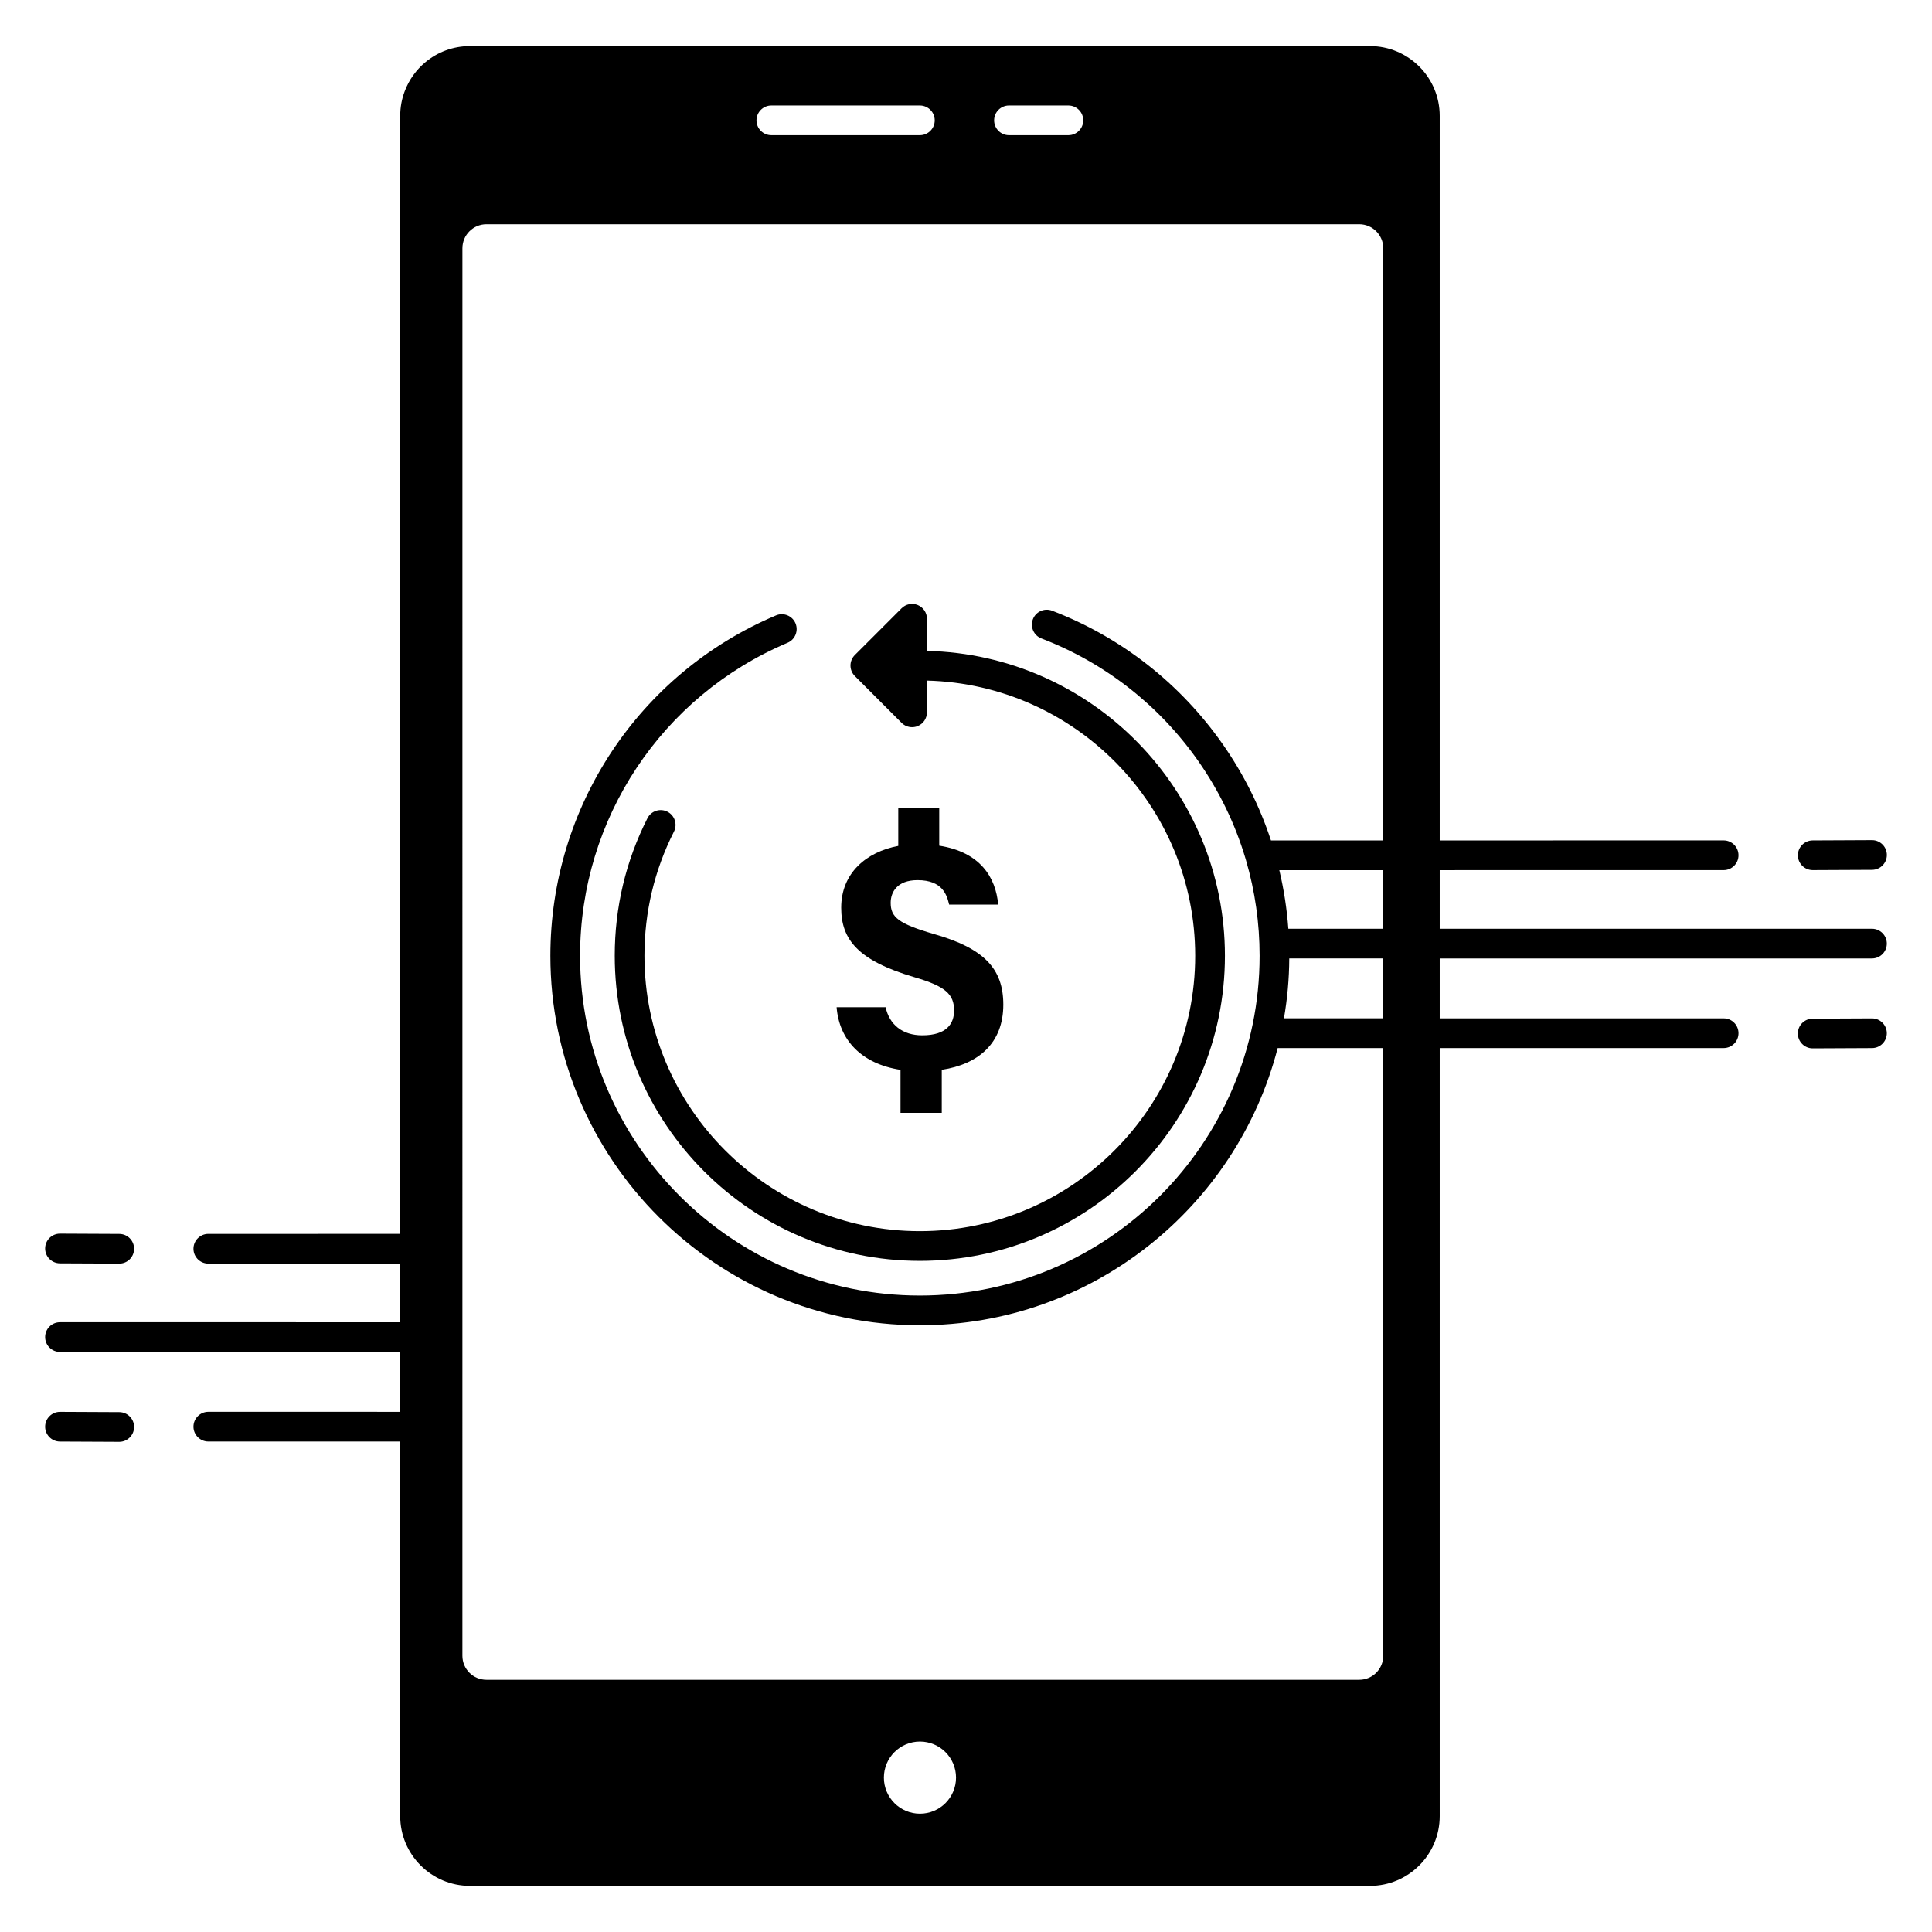 <?xml version="1.0" encoding="UTF-8"?>
<!-- Uploaded to: ICON Repo, www.iconrepo.com, Generator: ICON Repo Mixer Tools -->
<svg fill="#000000" width="800px" height="800px" version="1.1" viewBox="144 144 512 512" xmlns="http://www.w3.org/2000/svg">
 <g>
  <path d="m175.62 518.23-15.699-0.074h-0.02c-2.164 0-3.926 1.75-3.938 3.918-0.012 2.172 1.742 3.945 3.918 3.953l15.699 0.074h0.02c2.164 0 3.926-1.75 3.938-3.918 0.012-2.172-1.742-3.941-3.918-3.953z"/>
  <path d="m159.88 478.8 15.699 0.074h0.02c2.164 0 3.926-1.75 3.938-3.918 0.012-2.172-1.742-3.945-3.918-3.953l-15.699-0.074h-0.02c-2.164 0-3.926 1.75-3.938 3.918-0.008 2.172 1.746 3.941 3.918 3.953z"/>
  <path d="m640.09 390.13h-114.55v-15.531l75.246-0.008c2.176 0 3.938-1.762 3.938-3.938s-1.762-3.938-3.938-3.938l-75.246 0.008v-192.02c0-10.207-8.281-18.488-18.488-18.488h-238.5c-4.492 0-8.629 1.602-11.832 4.277-2.426 2.019-4.324 4.66-5.461 7.672-0.777 2.031-1.195 4.231-1.195 6.535v296.29l-50.855 0.004c-2.164 0-3.938 1.762-3.938 3.938s1.762 3.938 3.938 3.938h50.855v15.539l-90.164-0.004c-2.176 0-3.938 1.762-3.938 3.938 0 2.176 1.762 3.938 3.938 3.938h90.168v15.871l-50.859-0.004c-2.164 0-3.938 1.77-3.938 3.938 0 2.176 1.77 3.938 3.938 3.938h50.855v99.266c0 10.207 8.281 18.488 18.488 18.488h238.5c10.207 0 18.488-8.281 18.488-18.488v-203.54h75.246c2.176 0 3.938-1.762 3.938-3.938s-1.762-3.938-3.938-3.938h-75.246v-15.871h114.55c2.176 0 3.938-1.762 3.938-3.938 0-2.172-1.762-3.934-3.938-3.934zm-129.51 0h-25.156c-0.383-5.266-1.18-10.449-2.391-15.527l27.547-0.004zm-99.188-218.18h15.742c2.172 0 3.938 1.762 3.938 3.938 0 2.172-1.762 3.938-3.938 3.938h-15.742c-2.172 0-3.938-1.762-3.938-3.938 0.004-2.176 1.766-3.938 3.938-3.938zm-62.977 0h39.359c2.172 0 3.938 1.762 3.938 3.938 0 2.172-1.762 3.938-3.938 3.938h-39.359c-2.172 0-3.938-1.762-3.938-3.938 0.004-2.176 1.766-3.938 3.938-3.938zm39.383 452.7c-5.281 0-9.559-4.281-9.559-9.562 0-5.277 4.281-9.559 9.559-9.559 5.277 0 9.559 4.281 9.559 9.559 0 5.281-4.277 9.562-9.559 9.562zm122.78-41.855c0 3.523-2.856 6.367-6.367 6.367h-231.3c-3.512 0-6.367-2.844-6.367-6.367l0.004-373c0-3.512 2.856-6.367 6.367-6.367h231.3c3.512 0 6.367 2.852 6.367 6.367v156.93l-29.762 0.004c-2.961-9.023-7.254-17.613-12.793-25.523-11.285-16.117-26.922-28.348-45.215-35.363-2.035-0.777-4.309 0.234-5.086 2.266-0.777 2.035 0.234 4.309 2.262 5.086 16.828 6.453 31.215 17.703 41.594 32.531 5.551 7.941 9.742 16.609 12.469 25.73 0.012 0.02 0.02 0.051 0.02 0.078 0.059 0.156 0.098 0.324 0.148 0.492 2.371 8.129 3.59 16.621 3.59 25.27 0 49.652-40.395 90.035-90.047 90.035-49.645 0-90.035-40.383-90.035-90.035 0-36.27 21.59-68.832 54.996-82.961 1.996-0.848 2.934-3.16 2.086-5.164-0.848-1.996-3.16-2.934-5.156-2.086-36.328 15.359-59.797 50.773-59.797 90.215 0 53.992 43.926 97.91 97.91 97.91 45.551 0 83.934-31.262 94.828-73.457h27.992zm0-168.93h-26.316c0.895-5.164 1.379-10.461 1.406-15.871h24.91z"/>
  <path d="m640.09 413.88h-0.02l-15.699 0.074c-2.172 0.012-3.926 1.781-3.918 3.953 0.012 2.168 1.77 3.918 3.938 3.918h0.02l15.699-0.074c2.172-0.012 3.926-1.781 3.918-3.953-0.012-2.164-1.77-3.918-3.938-3.918z"/>
  <path d="m624.4 374.59h0.02l15.699-0.074c2.172-0.012 3.926-1.781 3.918-3.953-0.012-2.168-1.77-3.918-3.938-3.918h-0.02l-15.699 0.074c-2.172 0.012-3.926 1.781-3.918 3.953 0.012 2.168 1.77 3.918 3.938 3.918z"/>
  <path d="m382.93 335.56c0.754 0.754 1.762 1.152 2.785 1.152 0.508 0 1.02-0.098 1.504-0.301 1.473-0.609 2.43-2.043 2.43-3.637v-8.414c39.371 1.008 71.09 33.324 71.09 72.93 0 40.242-32.738 72.977-72.977 72.977s-72.977-32.738-72.977-72.977c0-11.574 2.629-22.645 7.816-32.895 0.98-1.941 0.203-4.309-1.734-5.289-1.945-0.984-4.309-0.203-5.289 1.734-5.75 11.363-8.664 23.629-8.664 36.449 0 44.582 36.27 80.852 80.852 80.852s80.852-36.27 80.852-80.852c0-43.949-35.254-79.793-78.965-80.801v-8.508c0-1.594-0.961-3.027-2.43-3.637-1.473-0.609-3.164-0.273-4.289 0.852l-12.395 12.395c-0.738 0.738-1.152 1.738-1.152 2.781s0.414 2.043 1.152 2.781z"/>
  <path d="m388.41 418.37c-5.238 0-8.719-2.836-9.711-7.453h-12.988c0.695 8.75 6.644 15.012 16.934 16.602v11.387h10.93v-11.398c9.75-1.477 16.312-7.07 16.312-17.277 0-9.508-5.098-14.902-18.293-18.676-9.512-2.758-11.555-4.481-11.555-8.305 0-2.766 1.656-6.004 7.113-6.004 6.719 0 7.785 4.016 8.379 6.484h12.996c-0.629-7.195-4.723-13.914-15.621-15.617v-9.934l-10.855-0.004v10c-8.516 1.605-15.125 7.238-15.125 16.379 0 8.418 4.406 14 19.438 18.426 8.18 2.394 10.477 4.488 10.477 8.82 0 3.449-1.941 6.57-8.43 6.57z"/>
 </g>
</svg>